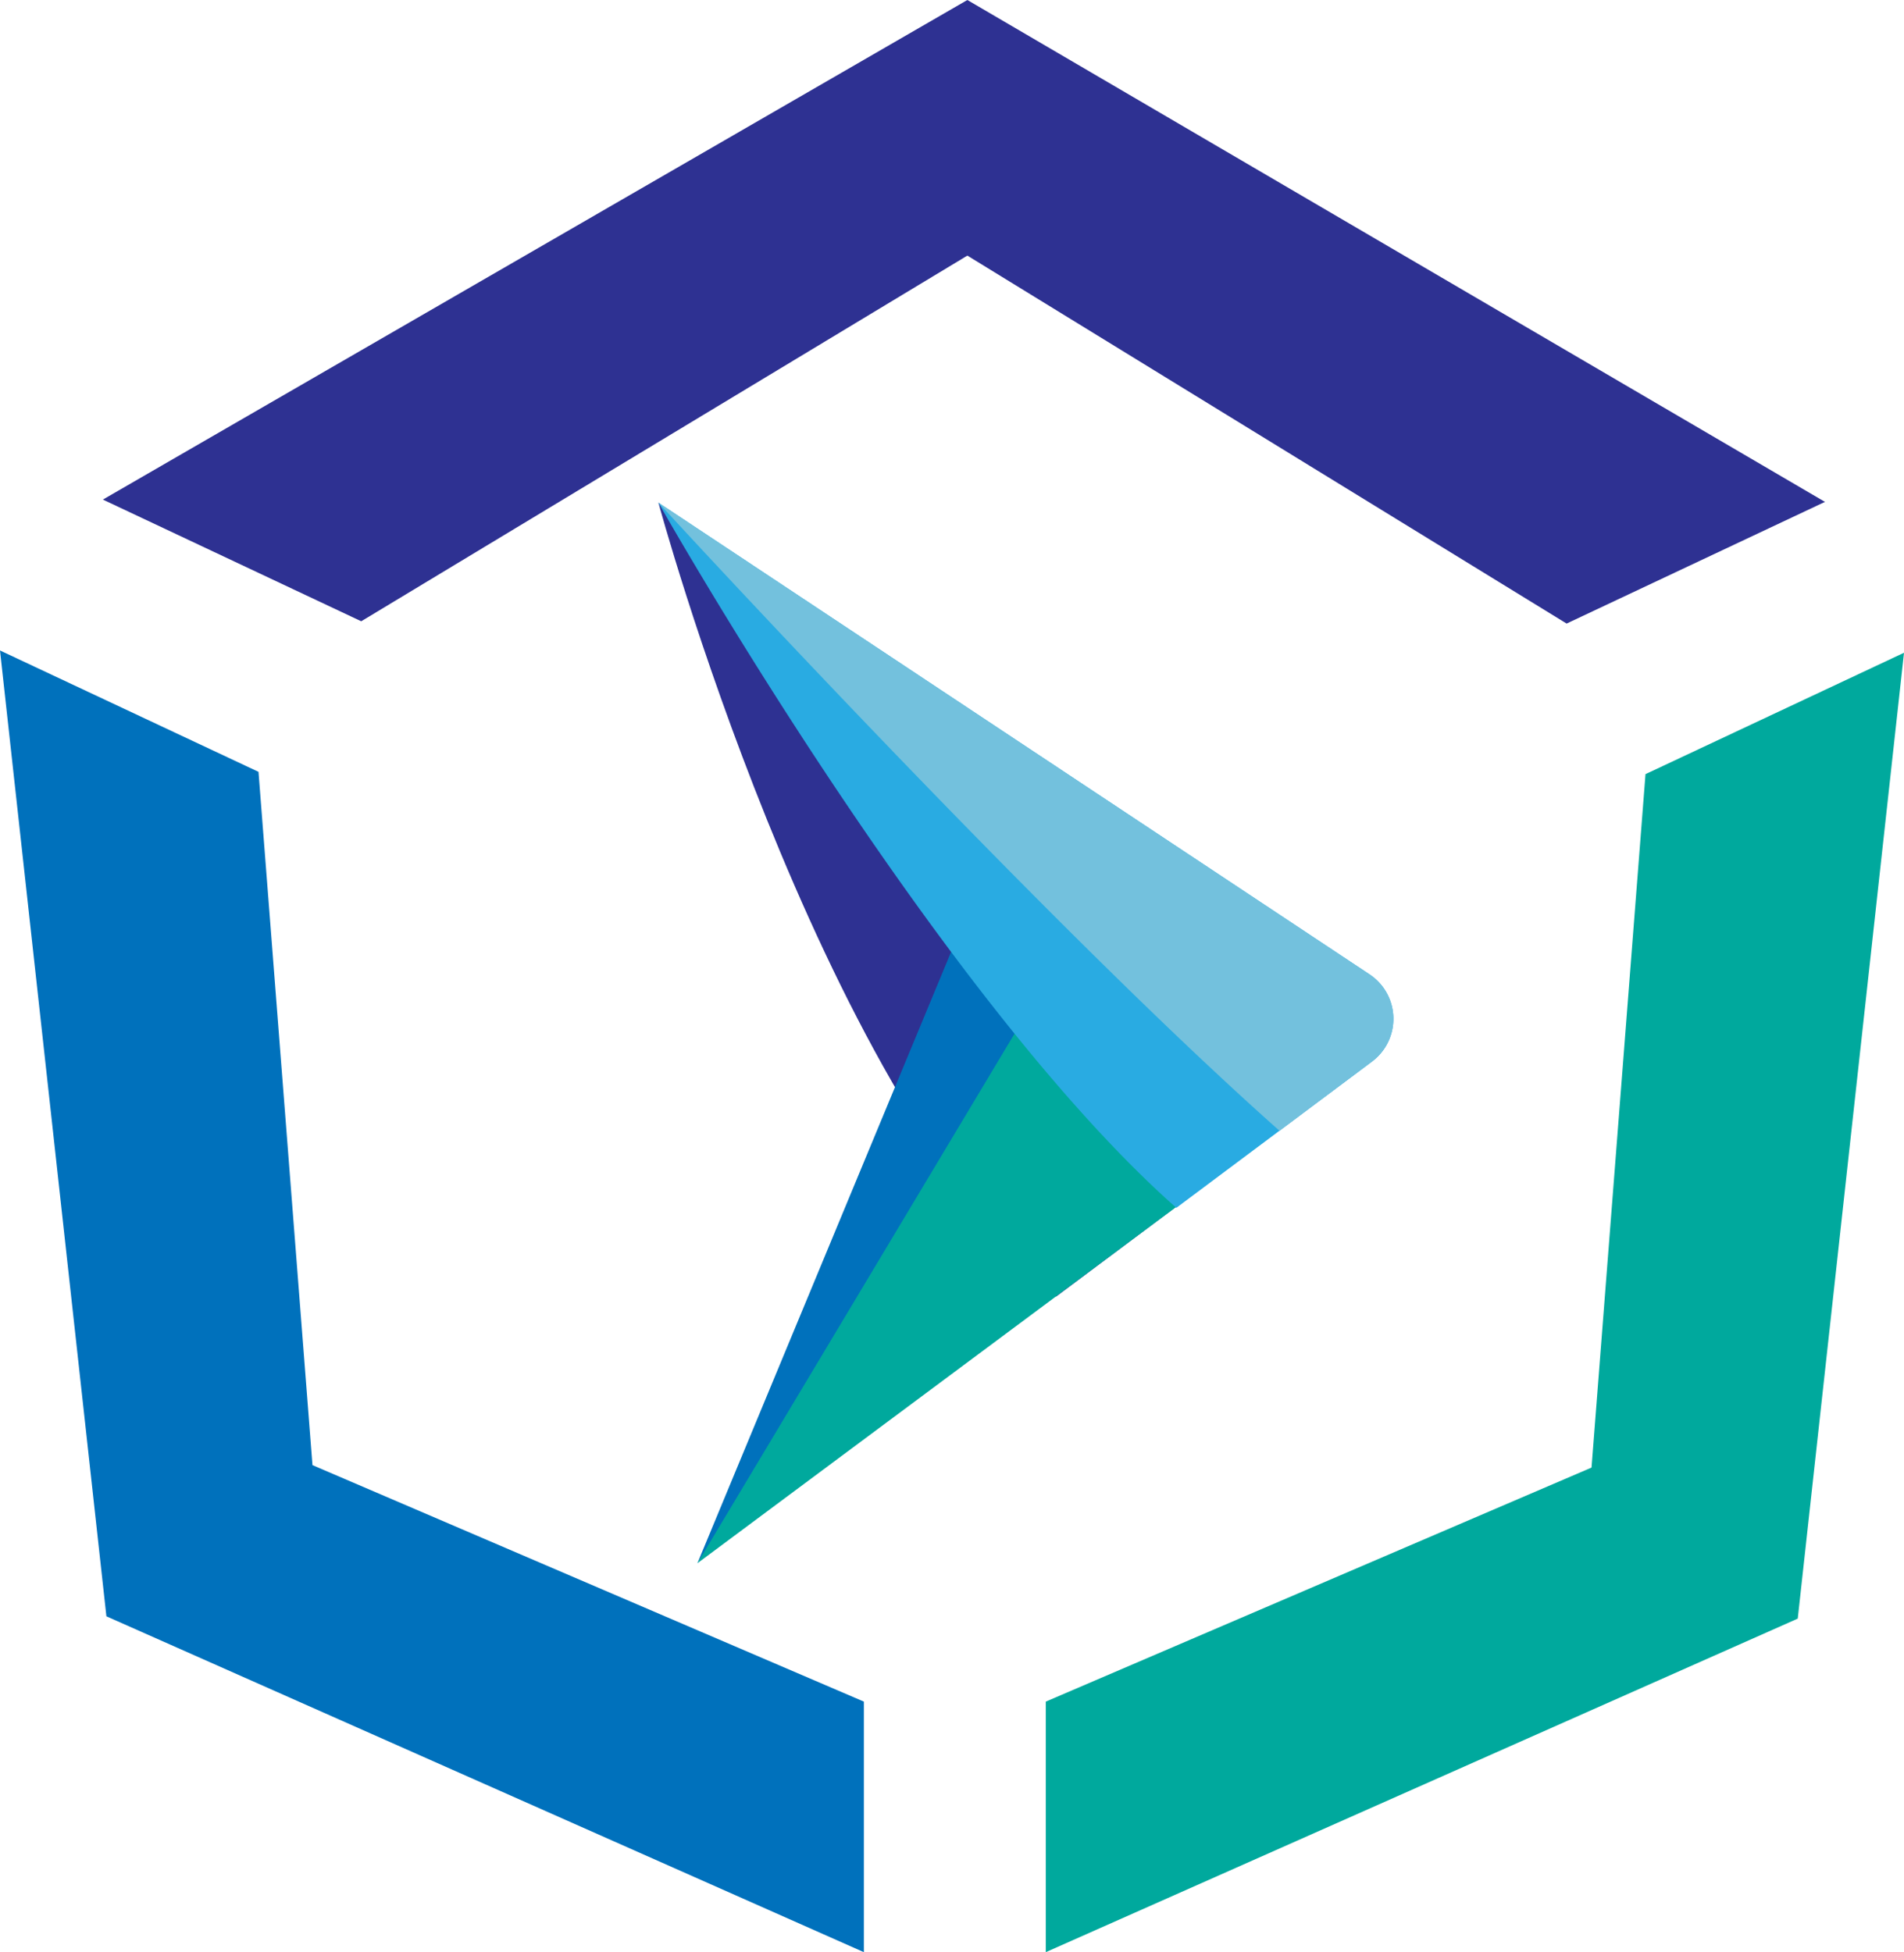 <svg xmlns="http://www.w3.org/2000/svg" viewBox="0 0 1245.5 1277">
    <title>innportingRecurso 51</title>
    <polygon points="236.3 406.4 632.8 167.2 1024.8 407.9 1193.8 328.3 632.8 0 67.3 326.8 236.3 406.4" style="fill:#2e3192" />
    <polygon points="565.1 1113.1 204.4 958.4 169.1 504.9 0 425.5 69.6 1057.3 565.1 1277 565.1 1113.1" style="fill:#0071bc" />
    <polygon points="684.1 1113.1 1041.1 960 1076.4 506.4 1245.5 427 1176 1058.8 684.1 1277 684.1 1113.1" style="fill:#00a99d" />
    <path d="M430.7,328.8S533.3,708.6,690.8,848.2L858.3,722.8Z" style="fill:#2e3192" />
    <polygon points="456.2 1022.6 769.9 579.6 666.8 515.1 456.2 1022.6" style="fill:#0071bc" />
    <path d="M456.2,1022.6,886.9,702.1c23.2-17.2,20.3-52.7-5.4-66L733.4,559.7Z" style="fill:#00a99d" />
    <path d="M430.7,328.8S612,650.6,769.5,790.1l128-95.7a34.9,34.9,0,0,0-1.6-57Z" style="fill:#29abe2" />
    <path d="M430.7,328.8S679.6,600.1,837,739.7l60.5-45.3a34.9,34.9,0,0,0-1.6-57Z" style="fill:#73c1dd" />
</svg>